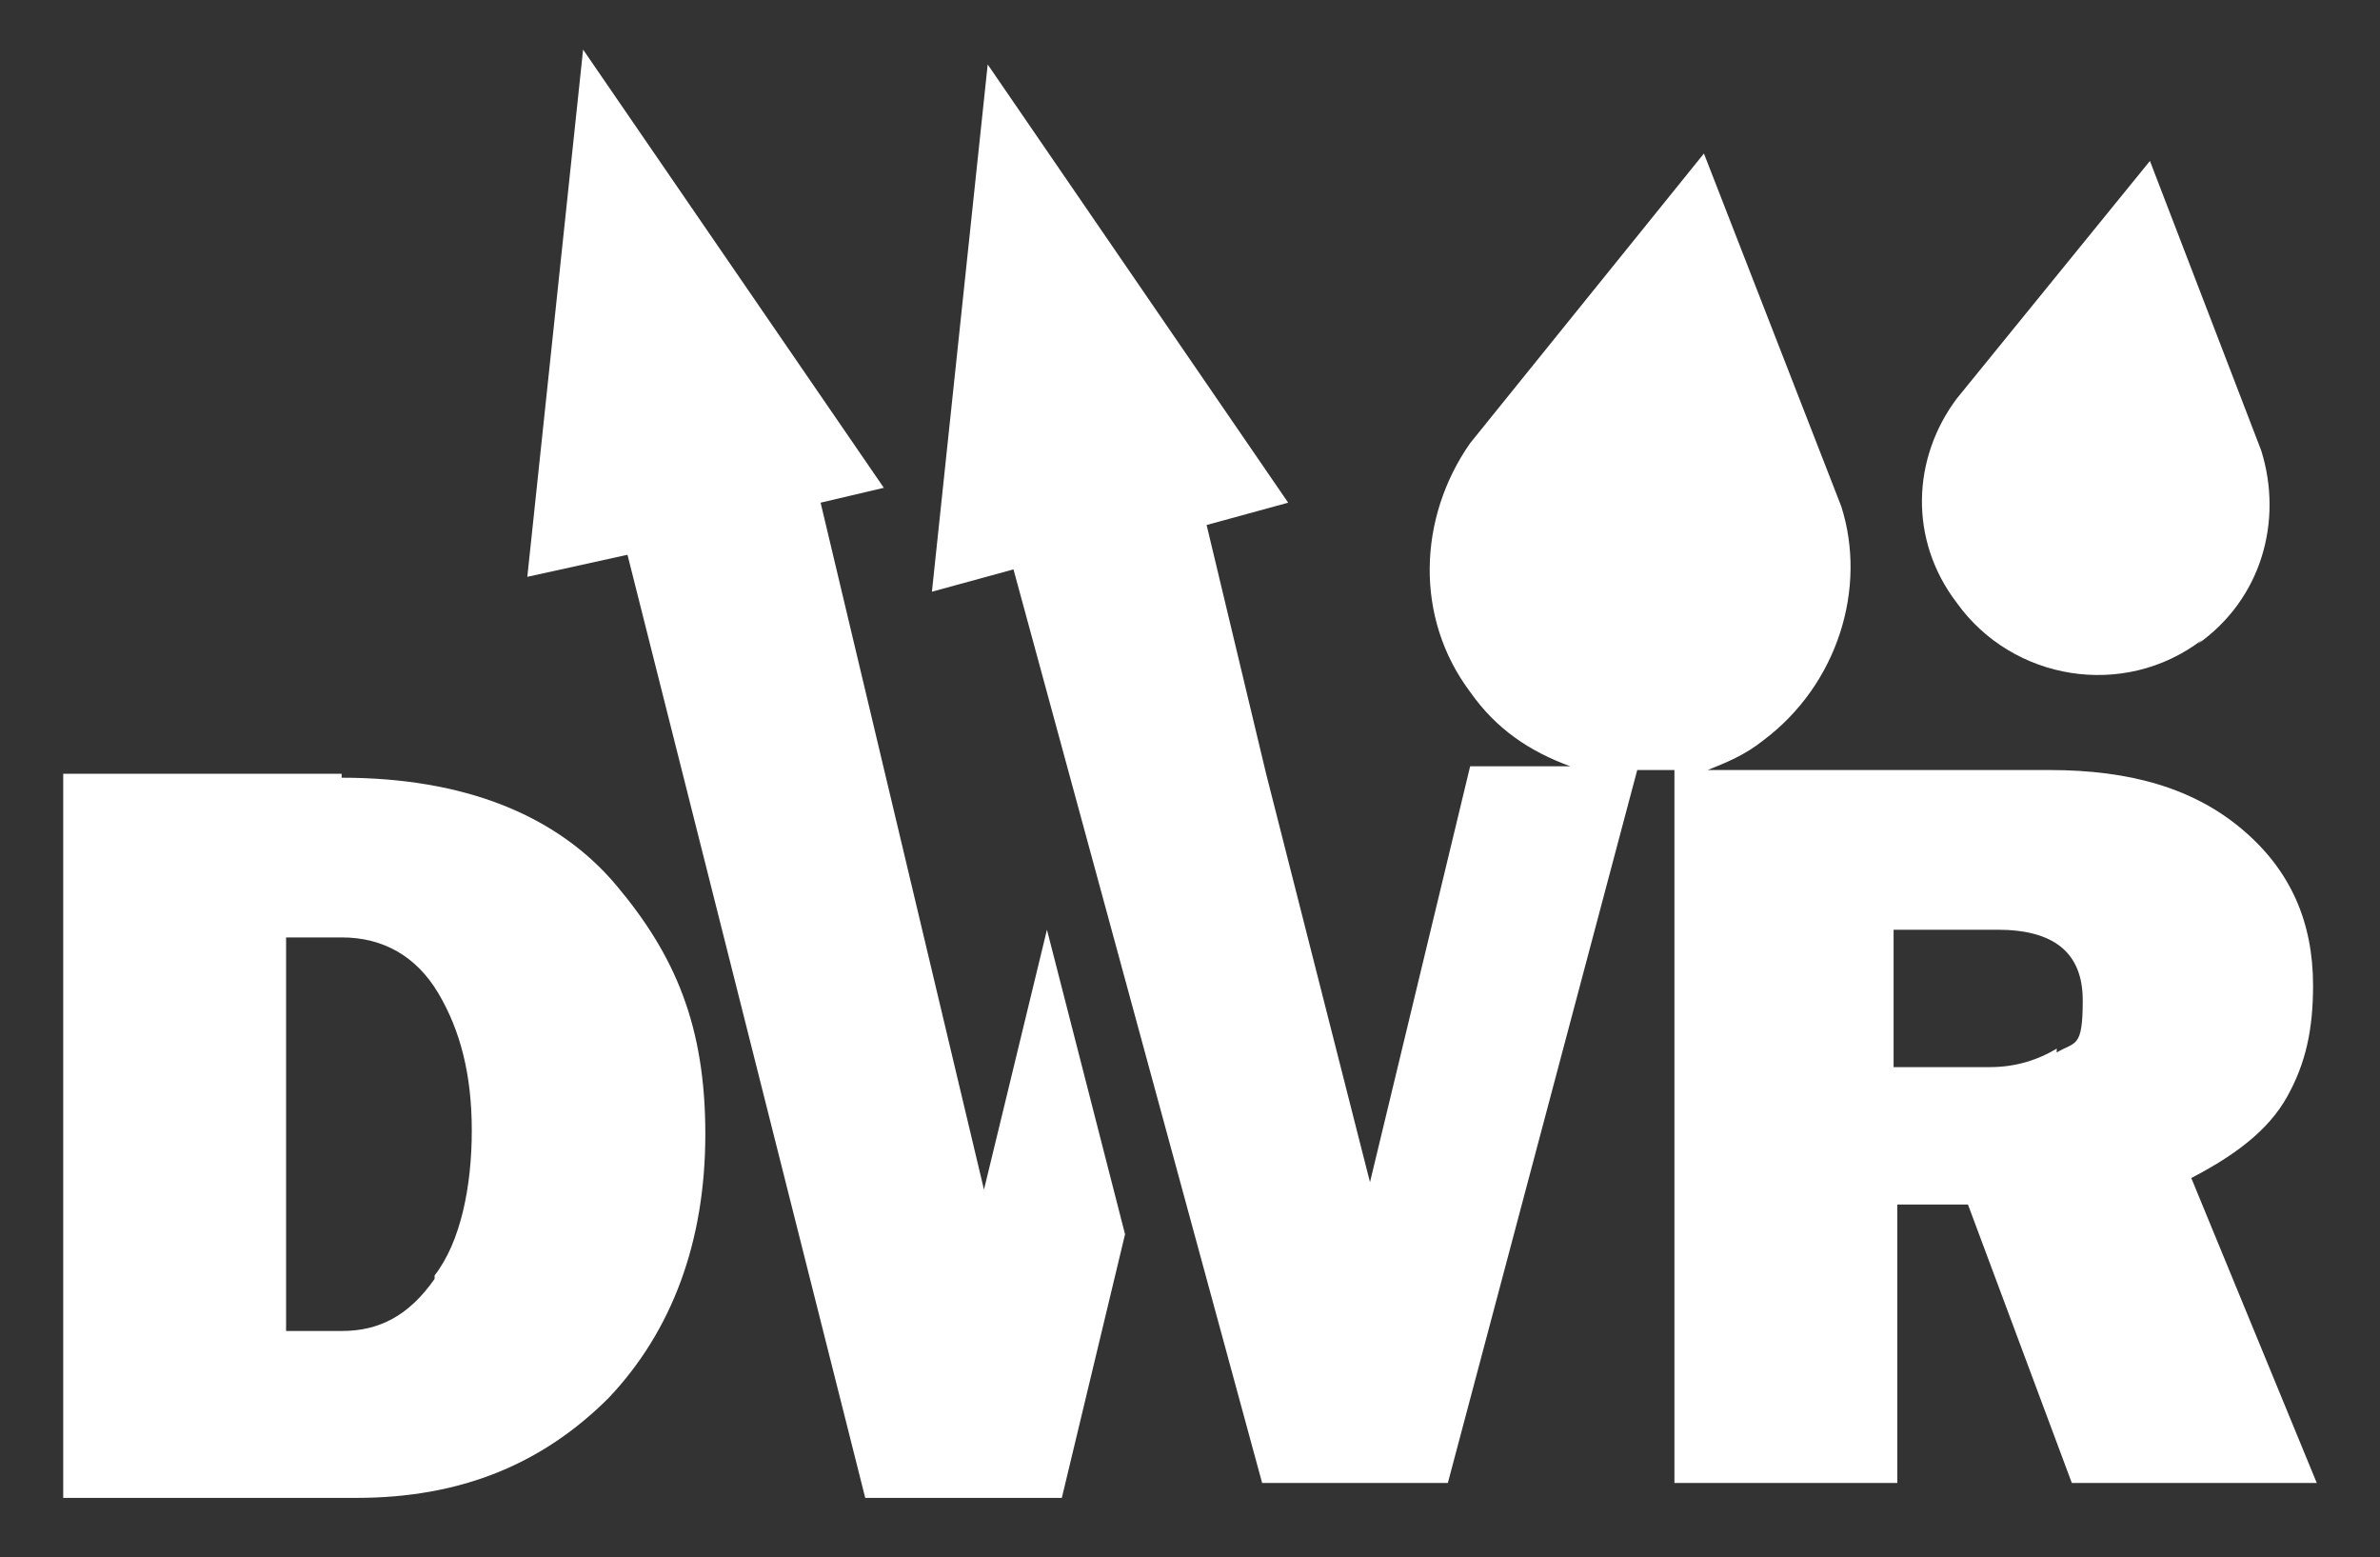 <svg viewBox="0 0 96 62.8" version="1.1" xmlns="http://www.w3.org/2000/svg" id="Layer_1">
  
  <rect x="0" y="0" width="96" height="62.8" fill="#333333" stroke="none"/>
  
  <defs>
    <style>
      .st0 {
        fill: #fff;
      }
    </style>
  </defs>
  <path d="M13.78,31.2H2.55v29.2h11.83c4.19,0,7.49-1.35,10.18-4.04,2.55-2.7,3.89-6.29,3.89-10.63s-1.2-7.19-3.59-10.03-6.14-4.34-11.08-4.34h0v-.15ZM17.53,51.57c-1.05,1.5-2.25,2.1-3.74,2.1h-2.25v-15.87h2.25c1.65,0,3,.75,3.89,2.25s1.35,3.29,1.35,5.54-.45,4.49-1.5,5.84h0v.15Z" class="st0"></path>
  <path d="M88.06,47.67c2.1-1.05,3.44-2.1,4.19-3.44s1.05-2.7,1.05-4.49c0-2.55-.9-4.64-2.85-6.29s-4.49-2.4-7.79-2.4h-13.78c.75-.3,1.5-.6,2.25-1.2,3-2.25,4.19-6.14,3.14-9.43l-5.54-14.23-9.43,11.68c-2.1,3-2.25,7.04,0,10.03,1.05,1.5,2.4,2.4,4.04,3h-4.04l-4.04,16.77-4.19-16.47-2.4-10.03,3.29-.9L39.84,2.6l-2.25,21.26,3.29-.9,10.03,36.84h7.49l7.64-28.75h1.5v28.75h8.99v-11.23h2.85l4.19,11.23h9.88l-5.24-12.73h0l-.15.6ZM82.97,42.28c-.75.45-1.65.75-2.7.75h-3.89v-5.54h4.19c2.25,0,3.44.9,3.44,2.85s-.3,1.65-1.05,2.1h0v-.15Z" class="st0"></path>
  <polygon points="39.69 47.97 33.1 20.27 35.65 19.67 23.52 2 21.27 23.26 25.31 22.37 34.9 60.4 42.83 60.4 45.38 49.77 42.23 37.49 39.69 47.97" class="st0"></polygon>
  <path d="M88.66,25.96c2.55-1.8,3.44-4.94,2.55-7.79l-4.49-11.68-7.79,9.58c-1.8,2.4-1.95,5.69,0,8.24,2.25,3.14,6.74,3.89,9.88,1.5h0l-.15.15Z" class="st0"></path>
</svg>